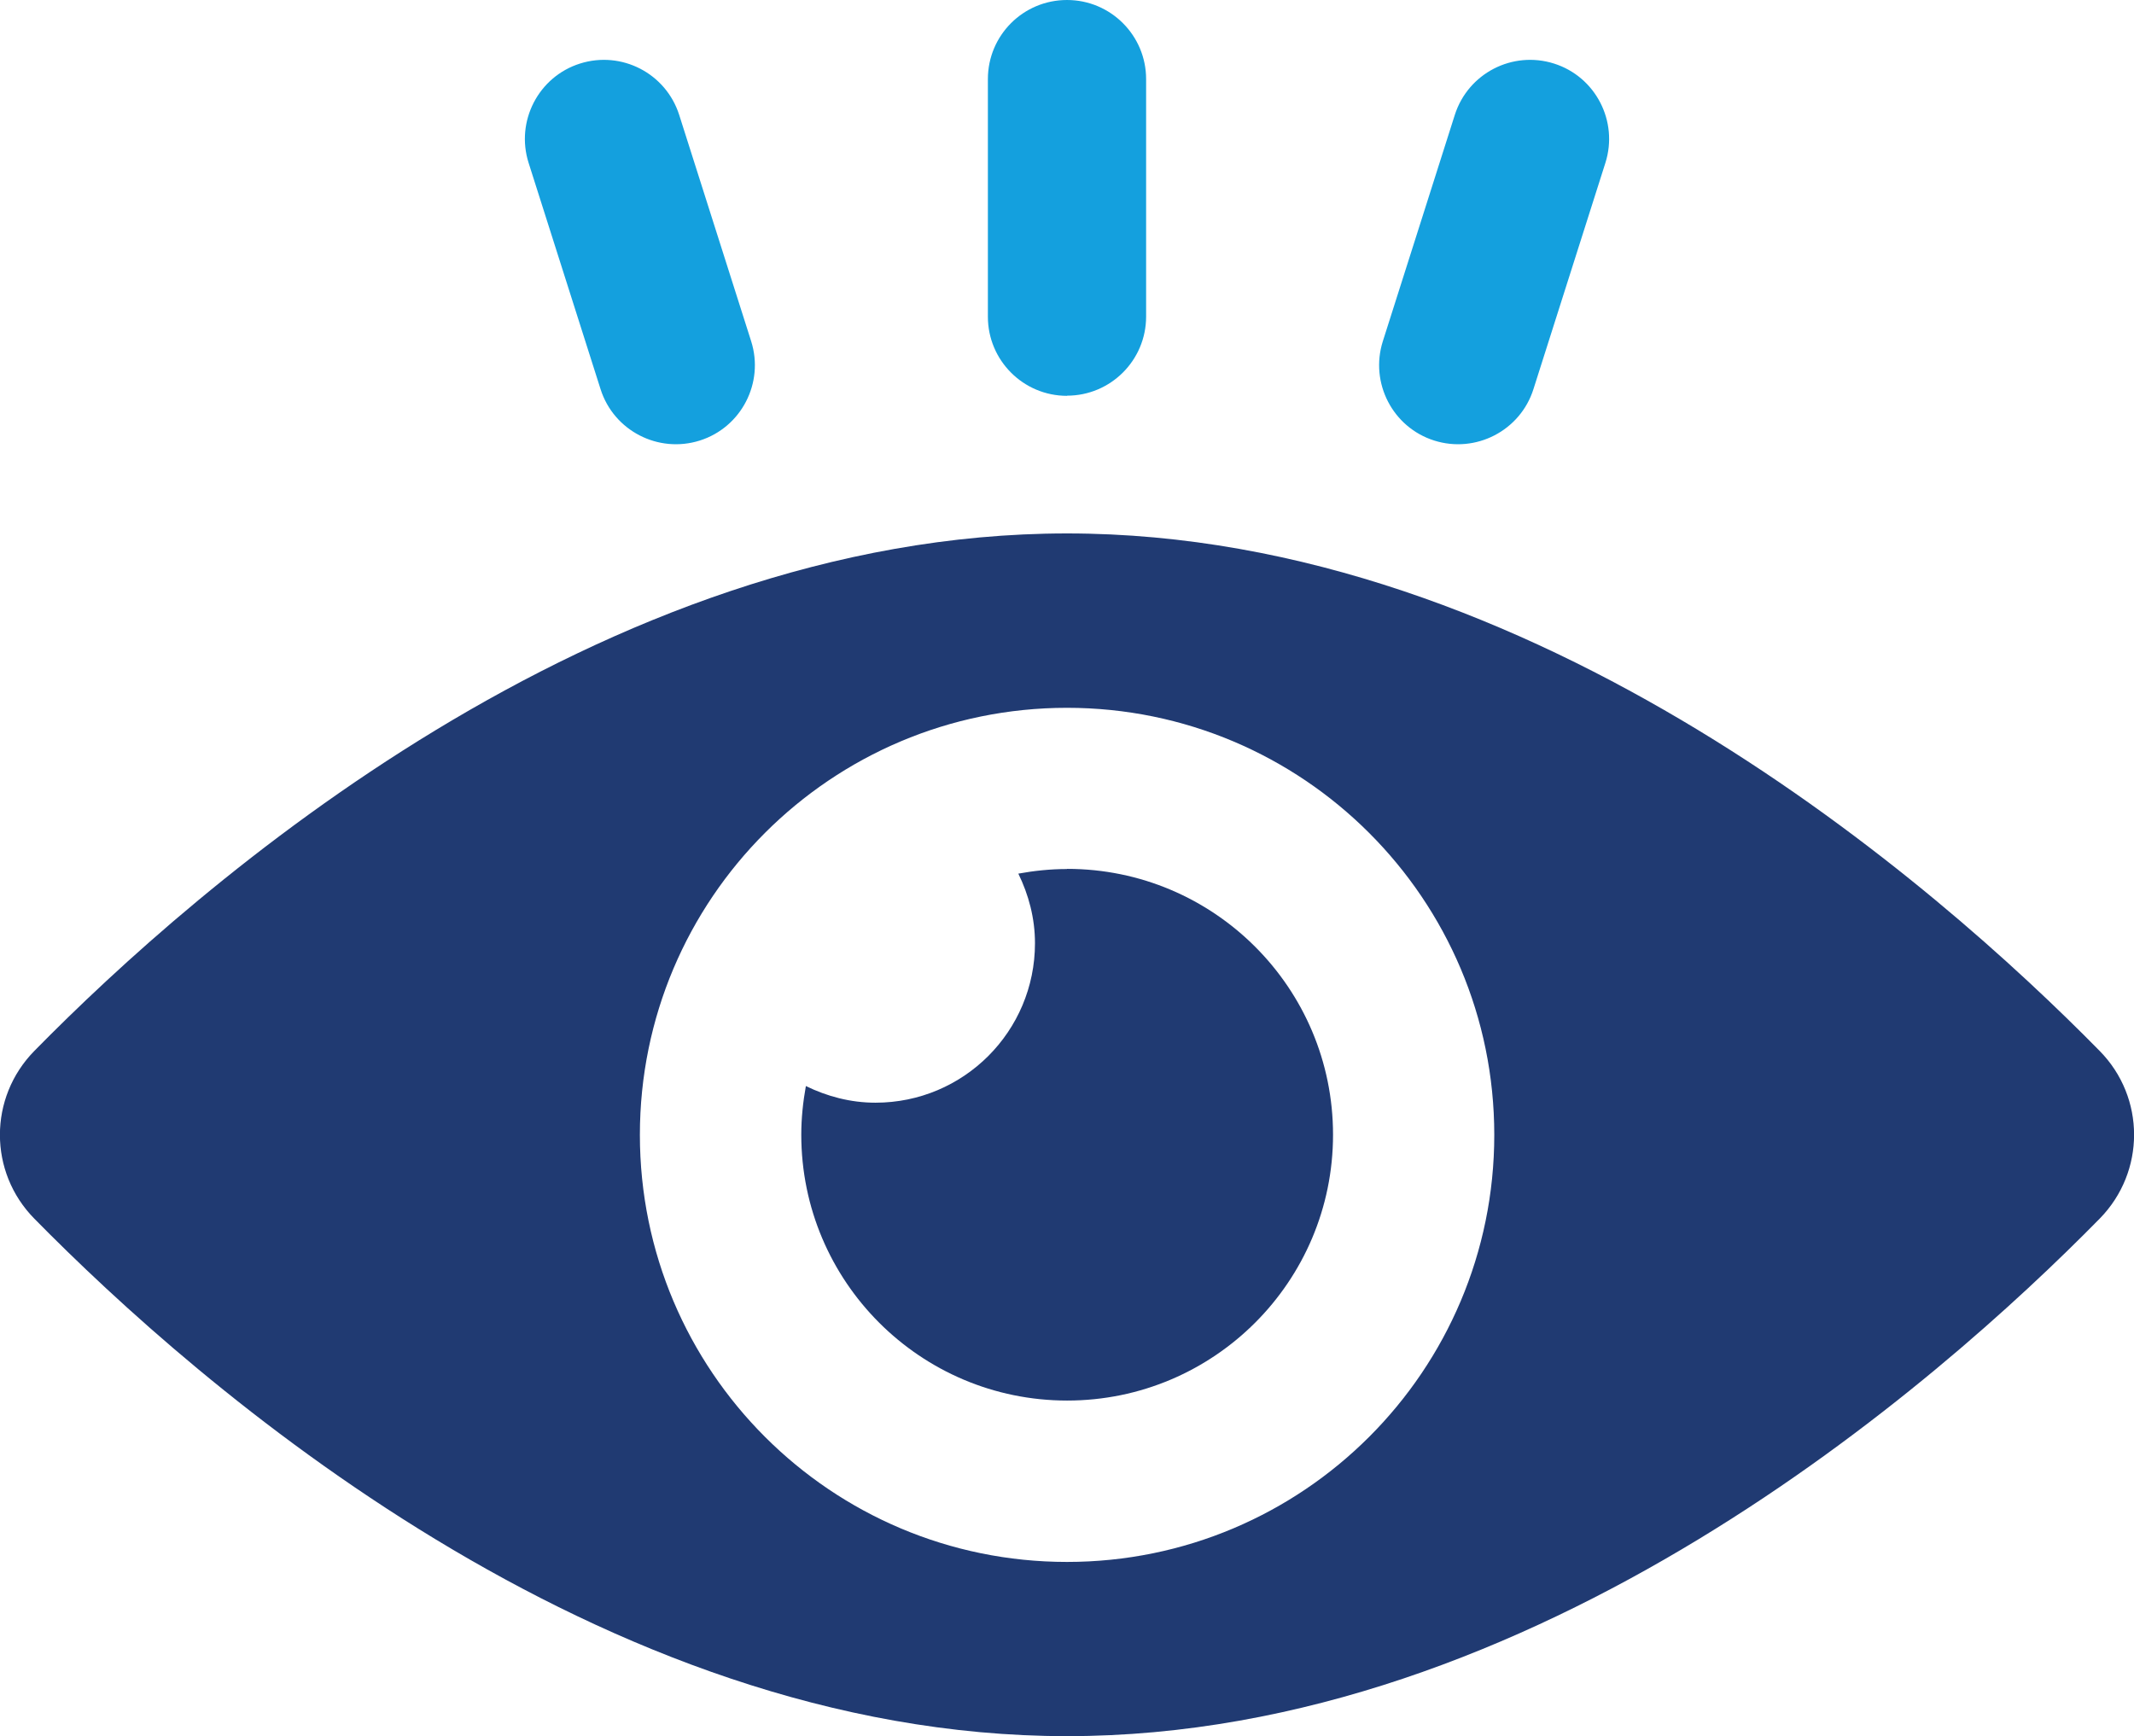 <?xml version="1.0" encoding="UTF-8"?><svg id="Layer_1" xmlns="http://www.w3.org/2000/svg" viewBox="0 0 134.6 109.52"><defs><style>.cls-1{fill:#203a72;}.cls-1,.cls-2{stroke-width:0px;}.cls-2{fill:#14a0de;}</style></defs><path class="cls-1" d="m67.3,54.82c-1.05,0-2.08.11-3.07.29.65,1.33,1.05,2.81,1.05,4.39,0,5.56-4.5,10.06-10.06,10.06-1.58,0-3.06-.4-4.39-1.05-.18,1-.29,2.02-.29,3.07,0,9.26,7.51,16.77,16.77,16.77s16.77-7.51,16.77-16.77-7.51-16.77-16.77-16.77Z"/><path class="cls-1" d="m132.43,66.29c-10.25-10.43-35.55-32.64-65.13-32.64S12.42,55.85,2.17,66.29c-2.9,2.95-2.9,7.65,0,10.59,10.25,10.43,35.55,32.64,65.13,32.64s54.88-22.21,65.13-32.64c2.9-2.95,2.9-7.65,0-10.59Zm-65.13,32.24c-14.88,0-26.94-12.06-26.94-26.94s12.06-26.94,26.94-26.94,26.95,12.06,26.95,26.94-12.06,26.94-26.95,26.94Z"/><path class="cls-2" d="m67.3,24.96c2.75,0,4.99-2.23,4.99-4.99V4.99c0-2.75-2.23-4.99-4.99-4.99s-4.99,2.23-4.99,4.99v14.99c0,2.75,2.23,4.99,4.99,4.99Z"/><path class="cls-2" d="m44.14,27.79c2.62-.83,4.07-3.64,3.24-6.26l-4.54-14.28c-.84-2.63-3.64-4.07-6.26-3.24-2.62.83-4.07,3.64-3.24,6.26l4.54,14.28c.83,2.62,3.64,4.07,6.26,3.24Z"/><path class="cls-2" d="m90.46,27.79c-2.62-.83-4.07-3.64-3.24-6.26l4.54-14.28c.84-2.63,3.64-4.07,6.26-3.24,2.62.83,4.07,3.64,3.24,6.26l-4.54,14.28c-.83,2.62-3.64,4.07-6.26,3.24Z"/></svg>